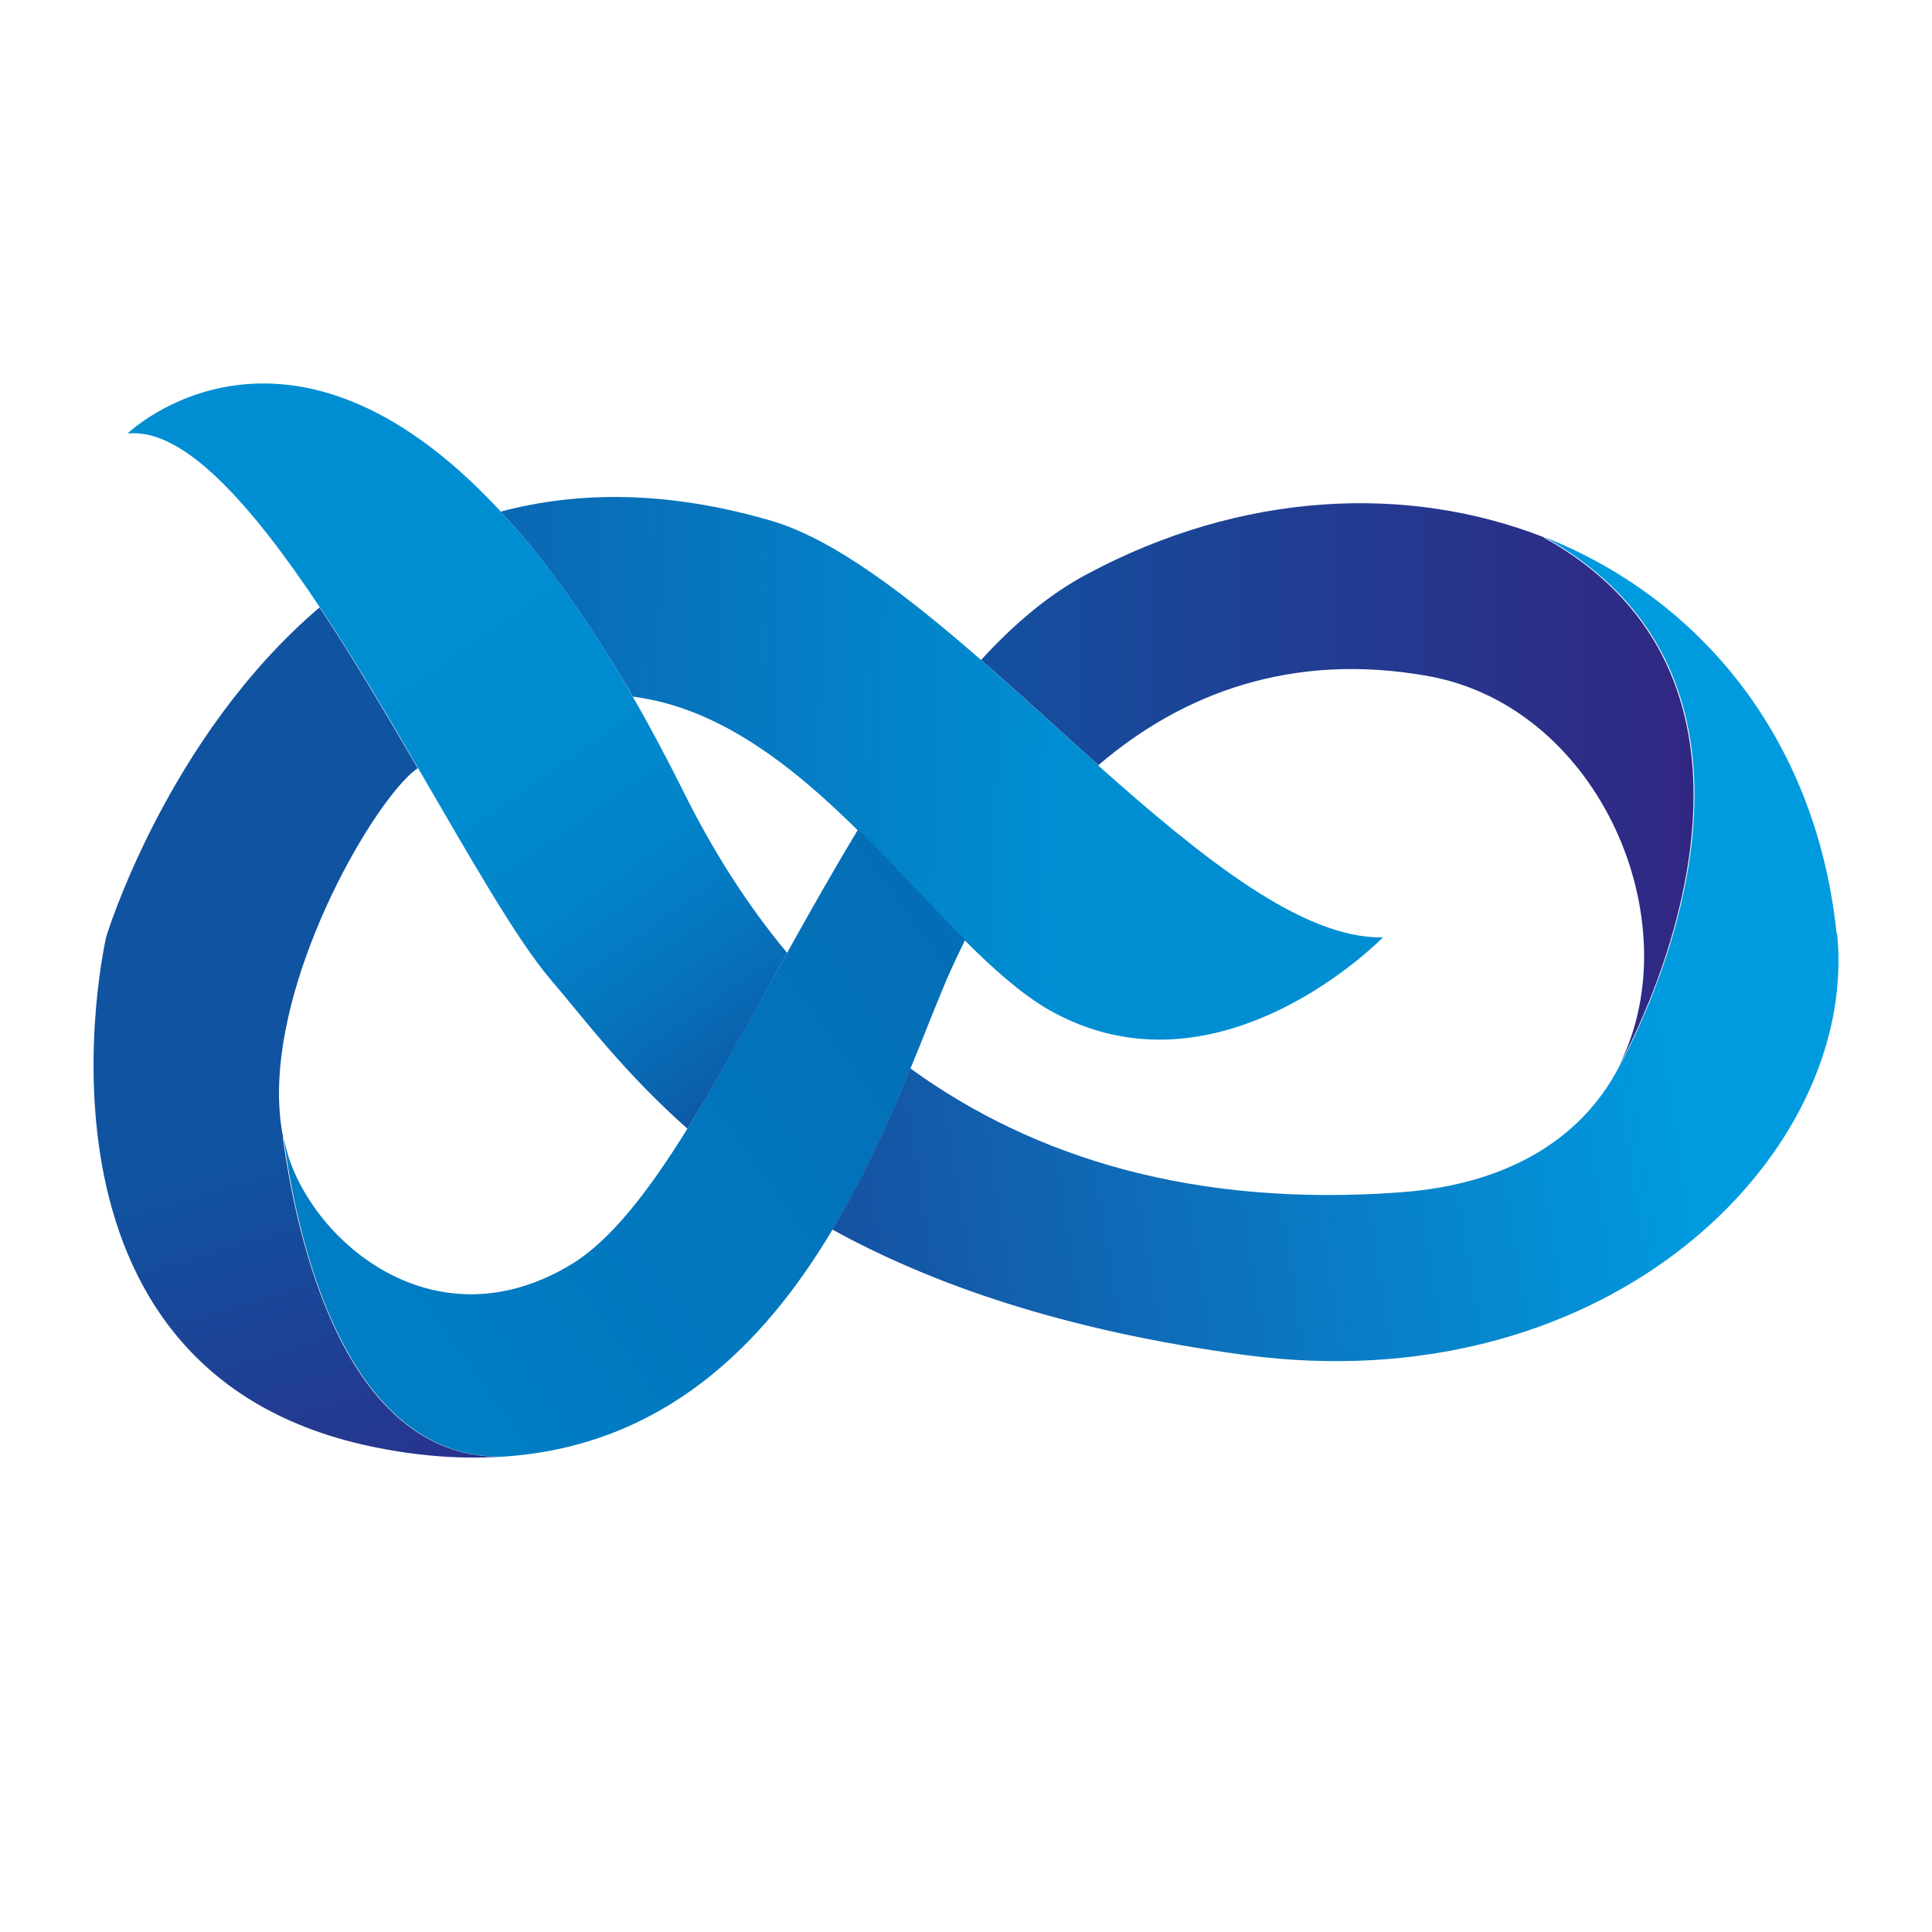 <?xml version="1.0" encoding="UTF-8"?><svg id="a" xmlns="http://www.w3.org/2000/svg" xmlns:xlink="http://www.w3.org/1999/xlink" viewBox="0 0 50 50"><defs><style>.h{fill:url(#c);}.i{fill:url(#f);}.j{fill:url(#g);}.k{fill:url(#b);}.l{fill:url(#d);}.m{fill:url(#e);}</style><linearGradient id="b" x1="9.83" y1="14.49" x2="19.61" y2="28.48" gradientTransform="matrix(1, 0, 0, 1, 0, 0)" gradientUnits="userSpaceOnUse"><stop offset="0" stop-color="#008ed3"/><stop offset=".37" stop-color="#008bd0"/><stop offset=".59" stop-color="#0283c9"/><stop offset=".77" stop-color="#0674bd"/><stop offset=".92" stop-color="#0b61ad"/><stop offset="1" stop-color="#0f54a2"/></linearGradient><linearGradient id="c" x1="27.54" y1="19.97" x2="4.71" y2="19.47" gradientTransform="matrix(1, 0, 0, 1, 0, 0)" gradientUnits="userSpaceOnUse"><stop offset="0" stop-color="#008ed3"/><stop offset="1" stop-color="#1053a1"/></linearGradient><linearGradient id="d" x1="8" y1="29.4" x2="11.01" y2="39.51" gradientTransform="matrix(1, 0, 0, 1, 0, 0)" gradientUnits="userSpaceOnUse"><stop offset="0" stop-color="#1053a1"/><stop offset="1" stop-color="#2b2f89"/></linearGradient><linearGradient id="e" x1="10.59" y1="34.15" x2="38.54" y2="14.18" gradientTransform="matrix(1, 0, 0, 1, 0, 0)" gradientUnits="userSpaceOnUse"><stop offset="0" stop-color="#007dc3"/><stop offset="1" stop-color="#075fa9"/></linearGradient><linearGradient id="f" x1="25.39" y1="20.28" x2="43.85" y2="20.28" gradientTransform="matrix(1, 0, 0, 1, 0, 0)" gradientUnits="userSpaceOnUse"><stop offset="0" stop-color="#13509f"/><stop offset="1" stop-color="#312783"/></linearGradient><linearGradient id="g" x1="42.93" y1="23.77" x2="17.22" y2="27.9" gradientTransform="matrix(1, 0, 0, 1, 0, 0)" gradientUnits="userSpaceOnUse"><stop offset="0" stop-color="#009bdf"/><stop offset=".82" stop-color="#1555a5"/><stop offset="1" stop-color="#1b4598"/></linearGradient></defs><path class="k" d="M17.7,20.51c-.45-.9-.89-1.73-1.33-2.49-1.18-2.05-2.33-3.61-3.42-4.79C7.41,7.24,3.3,11.22,3.3,11.22c1.47-.16,3.24,1.89,4.98,4.5,.87,1.31,1.73,2.76,2.54,4.16,1.34,2.3,2.55,4.44,3.43,5.47,.84,.98,1.89,2.4,3.54,3.86,.84-1.35,1.69-2.93,2.58-4.55-1.04-1.25-1.92-2.64-2.67-4.15"/><path class="h" d="M28.43,19.8c-1.01-.9-2.04-1.84-3.04-2.72-1.93-1.68-3.8-3.12-5.42-3.6-2.7-.79-5.02-.77-7.01-.24,1.09,1.18,2.23,2.74,3.42,4.79,2.22,.28,4.12,1.78,5.82,3.46,.98,.96,1.89,1.98,2.77,2.85,.74,.74,1.45,1.37,2.15,1.78,4.4,2.53,8.67-1.86,8.67-1.86-2.09,.04-4.69-2.07-7.36-4.44"/><path class="l" d="M7.33,29.44c-.07-.33-.1-.67-.11-1.03,0-.07,0-.11,0-.11h0c0-3.36,2.45-7.52,3.51-8.36,.03-.02,.06-.04,.08-.06-.81-1.39-1.67-2.85-2.54-4.16-3.96,3.37-5.52,8.52-5.52,8.52,0,0-2.64,11.34,7.03,13.23,1.16,.23,2.22,.29,3.19,.23-4.1,.03-5.31-5.76-5.65-8.26"/><path class="m" d="M22.2,21.48c-.63,1.04-1.24,2.12-1.83,3.18-.9,1.62-1.75,3.2-2.58,4.55-.99,1.6-1.97,2.87-2.97,3.49-3.47,2.13-6.59-.44-7.35-2.75-.05-.17-.09-.34-.13-.51,.33,2.51,1.55,8.29,5.65,8.26,4.17-.26,6.78-2.9,8.55-5.87,.83-1.39,1.48-2.85,2.02-4.17,.3-.72,.56-1.4,.81-2,.18-.45,.39-.89,.61-1.34-.88-.87-1.79-1.89-2.77-2.85"/><path class="i" d="M39.97,13.91c-3.54-1.39-7.83-1.2-11.84,.95-.98,.52-1.89,1.29-2.74,2.22,1.01,.88,2.03,1.82,3.04,2.72,2.17-1.86,5.02-2.94,8.55-2.3,4.42,.81,6.78,6.34,4.94,10.04h0s1.91-3.37,1.91-6.96c0-2.45-.89-5.01-3.88-6.67"/><path class="j" d="M47.53,24.15c-.53-5.07-3.56-8.67-7.56-10.25,7.38,4.11,1.97,13.63,1.97,13.63h0c-.88,1.77-2.71,3.12-5.74,3.33-5.27,.38-9.43-.88-12.64-3.21-.54,1.32-1.19,2.78-2.02,4.17,2.56,1.41,5.99,2.62,10.7,3.25,9.08,1.2,15.34-4.73,15.34-10.2,0-.24-.01-.49-.04-.73"/></svg>